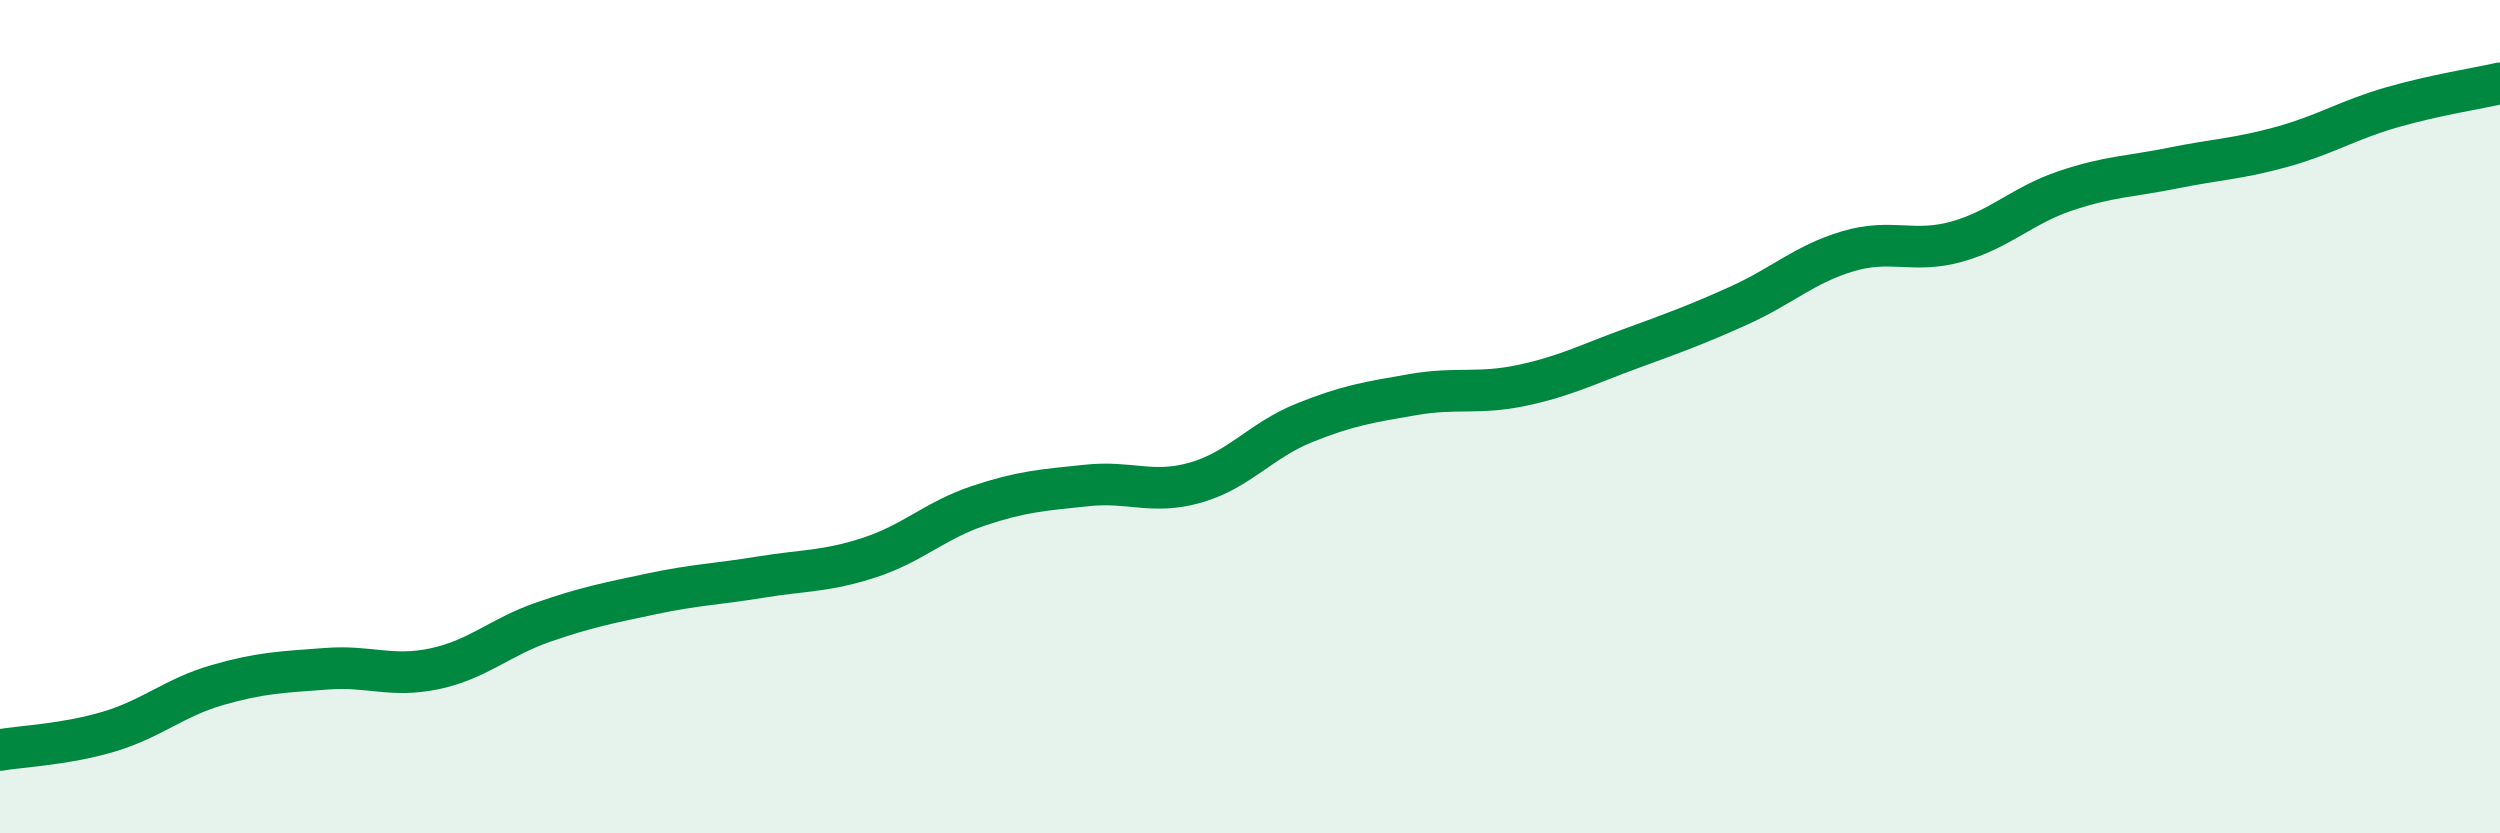 
    <svg width="60" height="20" viewBox="0 0 60 20" xmlns="http://www.w3.org/2000/svg">
      <path
        d="M 0,18 C 0.52,17.91 1.57,17.87 2.61,17.56 C 3.65,17.25 4.18,16.74 5.22,16.44 C 6.26,16.14 6.79,16.13 7.83,16.05 C 8.87,15.97 9.39,16.27 10.43,16.05 C 11.47,15.83 12,15.29 13.04,14.93 C 14.08,14.57 14.61,14.47 15.65,14.25 C 16.69,14.03 17.22,14.02 18.26,13.85 C 19.3,13.68 19.83,13.72 20.87,13.38 C 21.91,13.04 22.44,12.49 23.48,12.14 C 24.52,11.79 25.05,11.76 26.09,11.65 C 27.13,11.54 27.66,11.88 28.7,11.58 C 29.74,11.28 30.26,10.57 31.3,10.15 C 32.34,9.73 32.87,9.65 33.91,9.47 C 34.95,9.29 35.48,9.47 36.52,9.25 C 37.56,9.03 38.09,8.75 39.13,8.37 C 40.17,7.99 40.7,7.8 41.74,7.33 C 42.78,6.86 43.31,6.34 44.35,6.03 C 45.39,5.72 45.92,6.09 46.96,5.8 C 48,5.51 48.53,4.93 49.57,4.58 C 50.61,4.23 51.13,4.24 52.17,4.03 C 53.21,3.82 53.74,3.81 54.78,3.52 C 55.82,3.23 56.35,2.88 57.39,2.58 C 58.43,2.28 59.48,2.12 60,2L60 20L0 20Z"
        fill="#008740"
        opacity="0.1"
        stroke-linecap="round"
        stroke-linejoin="round"
      />
      <path
        d="M 0,18 C 0.52,17.91 1.57,17.87 2.61,17.56 C 3.65,17.25 4.18,16.74 5.22,16.44 C 6.26,16.14 6.79,16.13 7.83,16.05 C 8.87,15.97 9.39,16.27 10.43,16.05 C 11.47,15.83 12,15.29 13.04,14.93 C 14.08,14.57 14.61,14.47 15.65,14.25 C 16.69,14.03 17.22,14.02 18.26,13.85 C 19.3,13.68 19.83,13.72 20.87,13.38 C 21.91,13.04 22.44,12.49 23.48,12.14 C 24.52,11.79 25.05,11.76 26.09,11.65 C 27.13,11.54 27.66,11.88 28.7,11.58 C 29.74,11.28 30.26,10.57 31.3,10.15 C 32.34,9.73 32.87,9.65 33.91,9.47 C 34.95,9.29 35.48,9.47 36.52,9.25 C 37.56,9.03 38.09,8.75 39.13,8.37 C 40.17,7.99 40.7,7.8 41.74,7.33 C 42.78,6.86 43.31,6.34 44.35,6.03 C 45.39,5.72 45.92,6.09 46.96,5.8 C 48,5.51 48.53,4.93 49.57,4.58 C 50.61,4.23 51.13,4.24 52.17,4.03 C 53.21,3.82 53.74,3.81 54.78,3.52 C 55.82,3.23 56.35,2.88 57.39,2.58 C 58.43,2.28 59.48,2.12 60,2"
        stroke="#008740"
        stroke-width="1"
        fill="none"
        stroke-linecap="round"
        stroke-linejoin="round"
      />
    </svg>
  
